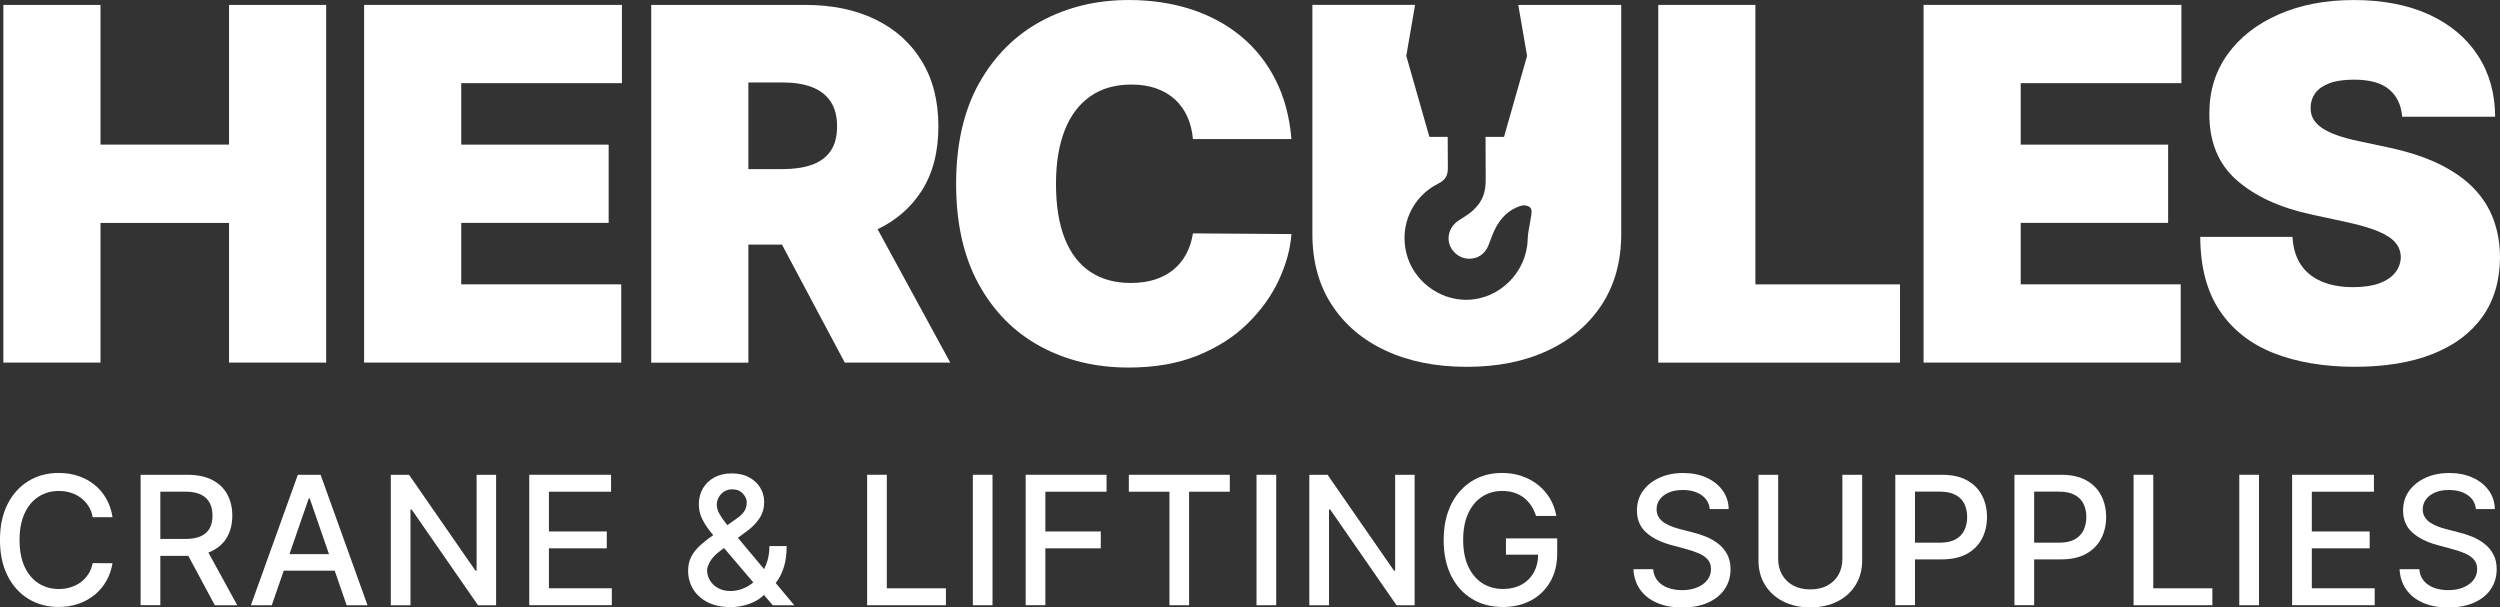 <svg viewBox="0 0 928.44 225.57" xmlns="http://www.w3.org/2000/svg" data-name="Layer 2" id="Layer_2">
  <rect x="0" y="0" width="928.44" height="225.57" fill="#333333" stroke="none"/>
  <g data-name="Layer 1" id="Layer_1-2">
    <g>
      <g>
        <g>
          <path fill="#fff" d="M1.25,134.67V1.82h36.07v51.89h47.74V1.82h36.07v132.85h-36.07v-51.89h-47.74v51.89H1.25Z"></path>
          <path fill="#fff" d="M135.22,134.67V1.82h95.75v29.06h-59.68v22.83h54.75v29.06h-54.75v22.83h59.42v29.06h-95.49Z"></path>
          <path fill="#fff" d="M313.73,134.67h39.18l-26.99-49.54c6.88-3.31,12.31-7.99,16.25-14.09,4.22-6.53,6.32-14.55,6.32-24.07s-2.05-17.51-6.16-24.26c-4.11-6.75-9.86-11.91-17.26-15.5-7.4-3.59-16.02-5.38-25.88-5.38h-57.34v132.85h36.07v-43.85h12.48l23.33,43.85ZM277.92,30.62h12.71c4.24,0,7.86.57,10.87,1.72,3.01,1.15,5.32,2.92,6.94,5.32,1.62,2.4,2.43,5.5,2.43,9.31s-.81,6.81-2.43,9.15c-1.62,2.33-3.94,4.03-6.94,5.09-3.01,1.06-6.63,1.59-10.87,1.59h-12.71V30.62Z"></path>
          <path fill="#fff" d="M479.61,51.64h-36.59c-.26-3.03-.94-5.77-2.04-8.24-1.1-2.47-2.62-4.6-4.54-6.39-1.92-1.79-4.25-3.18-6.97-4.15-2.72-.97-5.82-1.46-9.28-1.46-6.06,0-11.17,1.47-15.34,4.41-4.17,2.94-7.33,7.16-9.47,12.65-2.14,5.49-3.21,12.09-3.21,19.78,0,8.13,1.09,14.93,3.28,20.4,2.18,5.47,5.35,9.58,9.5,12.33,4.15,2.75,9.15,4.12,14.98,4.12,3.33,0,6.31-.42,8.95-1.26,2.64-.84,4.93-2.06,6.88-3.66,1.95-1.6,3.54-3.54,4.77-5.81,1.23-2.27,2.06-4.83,2.5-7.69l36.59.26c-.43,5.62-2.01,11.34-4.73,17.16-2.72,5.82-6.58,11.18-11.58,16.09-5,4.91-11.17,8.86-18.52,11.84-7.35,2.98-15.89,4.48-25.62,4.48-12.2,0-23.13-2.62-32.79-7.85-9.67-5.23-17.3-12.93-22.9-23.09-5.6-10.16-8.4-22.6-8.4-37.3s2.85-27.25,8.56-37.4c5.71-10.14,13.41-17.82,23.09-23.03,9.69-5.21,20.5-7.82,32.43-7.82,8.39,0,16.11,1.15,23.16,3.44,7.05,2.29,13.23,5.63,18.55,10.02,5.32,4.39,9.6,9.78,12.84,16.18,3.24,6.4,5.21,13.73,5.9,21.99Z"></path>
          <path fill="#fff" d="M615.84,134.67V1.82h36.07v103.79h53.71v29.06h-89.78Z"></path>
          <path fill="#fff" d="M714.37,134.67V1.82h95.75v29.06h-59.68v22.83h54.75v29.06h-54.75v22.83h59.42v29.06h-95.49Z"></path>
          <path fill="#fff" d="M892.11,43.33c-.35-4.32-1.96-7.7-4.83-10.12-2.88-2.42-7.23-3.63-13.07-3.63-3.72,0-6.76.44-9.11,1.33-2.36.89-4.1,2.09-5.22,3.6-1.13,1.51-1.71,3.24-1.75,5.19-.09,1.6.2,3.04.88,4.31.67,1.28,1.74,2.42,3.21,3.44,1.47,1.02,3.35,1.94,5.64,2.76,2.29.82,5.02,1.56,8.17,2.21l10.9,2.33c7.35,1.56,13.64,3.61,18.88,6.16,5.23,2.55,9.51,5.55,12.84,8.98,3.33,3.44,5.78,7.3,7.36,11.58,1.58,4.28,2.39,8.95,2.43,14.01-.04,8.74-2.23,16.13-6.55,22.18-4.32,6.06-10.5,10.66-18.52,13.82-8.02,3.16-17.66,4.74-28.9,4.74s-21.61-1.71-30.2-5.13c-8.58-3.42-15.24-8.68-19.98-15.79-4.74-7.11-7.13-16.23-7.17-27.34h34.25c.22,4.07,1.23,7.48,3.05,10.25,1.82,2.77,4.38,4.86,7.69,6.29,3.31,1.43,7.25,2.14,11.84,2.14,3.85,0,7.07-.48,9.67-1.43,2.59-.95,4.56-2.27,5.9-3.96,1.34-1.69,2.03-3.61,2.08-5.77-.04-2.03-.7-3.82-1.98-5.35-1.28-1.53-3.36-2.92-6.26-4.15-2.9-1.23-6.81-2.39-11.74-3.47l-13.23-2.85c-11.76-2.55-21.03-6.82-27.8-12.81-6.77-5.99-10.13-14.17-10.09-24.55-.04-8.43,2.22-15.82,6.78-22.15,4.56-6.33,10.9-11.28,19.01-14.82,8.11-3.55,17.42-5.32,27.93-5.32s20,1.79,27.83,5.38c7.83,3.59,13.87,8.64,18.13,15.15,4.26,6.51,6.41,14.11,6.45,22.8h-34.51Z"></path>
        </g>
        <g>
          <path fill="#fff" d="M41.8,192.07h-7.38c-.28-1.58-.81-2.96-1.59-4.16-.77-1.2-1.72-2.22-2.84-3.05-1.12-.84-2.37-1.47-3.75-1.89-1.38-.43-2.84-.64-4.39-.64-2.79,0-5.29.7-7.49,2.1-2.2,1.4-3.94,3.46-5.2,6.17-1.27,2.71-1.9,6.03-1.9,9.94s.63,7.27,1.9,9.98c1.27,2.71,3.01,4.76,5.22,6.15,2.21,1.39,4.69,2.08,7.45,2.08,1.53,0,2.99-.21,4.36-.63,1.38-.42,2.63-1.04,3.75-1.86,1.12-.82,2.07-1.83,2.85-3.02.78-1.19,1.32-2.56,1.62-4.1l7.38.02c-.4,2.38-1.16,4.57-2.28,6.56-1.13,2-2.57,3.71-4.33,5.16-1.76,1.44-3.77,2.56-6.02,3.35-2.26.79-4.72,1.18-7.38,1.18-4.2,0-7.93-1-11.21-2.99-3.28-1.99-5.86-4.85-7.75-8.58-1.88-3.72-2.83-8.16-2.83-13.32s.95-9.62,2.84-13.33c1.89-3.71,4.48-6.57,7.76-8.56,3.28-2,7.01-2.99,11.19-2.99,2.57,0,4.97.37,7.2,1.1,2.23.73,4.24,1.81,6.02,3.22,1.78,1.41,3.26,3.13,4.42,5.16,1.17,2.03,1.96,4.34,2.37,6.94Z"></path>
          <path fill="#fff" d="M52.22,224.77v-48.45h17.27c3.75,0,6.87.65,9.36,1.94,2.48,1.29,4.34,3.08,5.57,5.36,1.23,2.28,1.85,4.91,1.85,7.89s-.62,5.57-1.86,7.82c-1.24,2.25-3.1,3.99-5.58,5.24-2.48,1.25-5.6,1.87-9.35,1.87h-13.08v-6.29h12.42c2.36,0,4.29-.34,5.78-1.02,1.49-.68,2.58-1.66,3.28-2.96.69-1.29,1.04-2.85,1.04-4.66s-.35-3.41-1.05-4.76c-.7-1.34-1.8-2.37-3.29-3.09s-3.44-1.08-5.86-1.08h-9.18v42.18h-7.31ZM76.14,202.91l11.97,21.86h-8.33l-11.73-21.86h8.09Z"></path>
          <path fill="#fff" d="M100.94,224.77h-7.76l17.43-48.45h8.45l17.43,48.45h-7.76l-13.7-39.65h-.38l-13.72,39.65ZM102.24,205.79h25.17v6.15h-25.17v-6.15Z"></path>
          <path fill="#fff" d="M184.24,176.32v48.45h-6.72l-24.63-35.53h-.45v35.53h-7.31v-48.45h6.77l24.65,35.58h.45v-35.58h7.24Z"></path>
          <path fill="#fff" d="M196.55,224.77v-48.45h30.38v6.29h-23.07v14.76h21.48v6.27h-21.48v14.83h23.35v6.29h-30.66Z"></path>
          <path fill="#fff" d="M271.23,225.45c-3.25,0-6.04-.59-8.39-1.77-2.34-1.18-4.14-2.8-5.4-4.84-1.26-2.04-1.89-4.36-1.89-6.94,0-1.97.41-3.72,1.23-5.26.82-1.54,1.96-2.96,3.43-4.27,1.47-1.31,3.16-2.63,5.09-3.95l7.81-5.51c1.32-.87,2.36-1.79,3.1-2.76.74-.97,1.11-2.17,1.11-3.61,0-1.14-.49-2.22-1.47-3.26-.98-1.04-2.29-1.56-3.93-1.56-1.14,0-2.13.28-2.99.83-.86.55-1.53,1.26-2.01,2.12-.48.86-.72,1.76-.72,2.71,0,1.11.3,2.22.91,3.34.61,1.12,1.39,2.27,2.35,3.47.96,1.19,1.97,2.42,3.03,3.7l22.5,26.9h-8l-18.62-21.88c-1.56-1.85-3.01-3.58-4.35-5.22-1.34-1.63-2.42-3.29-3.25-4.97-.83-1.68-1.24-3.5-1.24-5.45,0-2.22.51-4.2,1.53-5.93,1.02-1.73,2.44-3.08,4.27-4.06,1.83-.98,3.98-1.47,6.44-1.47s4.63.48,6.42,1.45c1.79.97,3.17,2.26,4.14,3.86.97,1.6,1.46,3.35,1.46,5.24,0,2.3-.57,4.33-1.72,6.09-1.14,1.76-2.72,3.37-4.72,4.84l-9.72,7.17c-1.89,1.39-3.21,2.76-3.94,4.1-.73,1.35-1.1,2.4-1.1,3.16,0,1.39.36,2.67,1.08,3.86.72,1.18,1.73,2.13,3.03,2.84,1.3.71,2.83,1.07,4.58,1.07s3.55-.39,5.26-1.17c1.71-.78,3.27-1.9,4.66-3.37,1.4-1.47,2.5-3.23,3.32-5.27.82-2.05,1.23-4.35,1.23-6.88h6.39c0,3.12-.36,5.76-1.07,7.91-.71,2.15-1.56,3.9-2.57,5.25-1,1.35-1.94,2.4-2.83,3.16-.28.25-.55.51-.8.76s-.52.5-.8.76c-1.64,1.66-3.62,2.88-5.95,3.67-2.33.79-4.62,1.18-6.87,1.18Z"></path>
          <path fill="#fff" d="M322.03,224.77v-48.45h7.31v42.16h21.95v6.29h-29.26Z"></path>
          <path fill="#fff" d="M368.6,176.32v48.45h-7.31v-48.45h7.31Z"></path>
          <path fill="#fff" d="M380.91,224.77v-48.45h30.04v6.29h-22.73v14.76h20.58v6.27h-20.58v21.12h-7.31Z"></path>
          <path fill="#fff" d="M419.22,182.61v-6.29h37.5v6.29h-15.12v42.16h-7.29v-42.16h-15.09Z"></path>
          <path fill="#fff" d="M473.95,176.32v48.45h-7.31v-48.45h7.31Z"></path>
          <path fill="#fff" d="M525.36,176.32v48.45h-6.72l-24.63-35.53h-.45v35.53h-7.31v-48.45h6.77l24.65,35.58h.45v-35.58h7.24Z"></path>
          <path fill="#fff" d="M570.46,191.62c-.46-1.44-1.07-2.72-1.83-3.87-.77-1.14-1.68-2.12-2.73-2.93-1.06-.81-2.26-1.43-3.61-1.86-1.35-.43-2.83-.64-4.43-.64-2.73,0-5.19.7-7.38,2.1-2.19,1.4-3.92,3.46-5.19,6.16-1.27,2.7-1.9,6.01-1.9,9.92s.64,7.25,1.92,9.96c1.28,2.71,3.03,4.77,5.25,6.17,2.22,1.4,4.75,2.1,7.59,2.1,2.63,0,4.93-.54,6.9-1.61,1.96-1.07,3.48-2.59,4.57-4.55,1.08-1.96,1.62-4.28,1.62-6.94l1.89.36h-13.86v-6.03h19.04v5.51c0,4.07-.86,7.6-2.59,10.59-1.73,2.99-4.11,5.3-7.14,6.92-3.04,1.62-6.51,2.44-10.42,2.44-4.38,0-8.23-1.01-11.53-3.03-3.3-2.02-5.88-4.88-7.72-8.6-1.85-3.71-2.77-8.13-2.77-13.24,0-3.86.54-7.33,1.61-10.41,1.07-3.08,2.58-5.69,4.53-7.84,1.95-2.15,4.24-3.8,6.88-4.95,2.64-1.14,5.53-1.71,8.67-1.71,2.62,0,5.06.39,7.32,1.16,2.26.77,4.28,1.87,6.06,3.29,1.77,1.42,3.24,3.1,4.41,5.05,1.17,1.95,1.95,4.1,2.36,6.47h-7.5Z"></path>
          <path fill="#fff" d="M634.97,189.05c-.25-2.24-1.29-3.98-3.12-5.22-1.83-1.24-4.13-1.86-6.91-1.86-1.99,0-3.71.31-5.16.93-1.45.62-2.57,1.48-3.37,2.56-.8,1.08-1.19,2.31-1.19,3.68,0,1.15.27,2.15.82,2.98s1.26,1.53,2.15,2.09c.89.56,1.85,1.03,2.87,1.4,1.02.37,2.01.67,2.96.91l4.73,1.23c1.55.38,3.13.89,4.75,1.54,1.62.65,3.13,1.5,4.52,2.56,1.39,1.06,2.51,2.36,3.37,3.93.86,1.56,1.29,3.43,1.29,5.61,0,2.74-.71,5.18-2.12,7.31-1.41,2.13-3.45,3.81-6.13,5.04-2.67,1.23-5.9,1.85-9.69,1.85s-6.77-.58-9.42-1.73c-2.65-1.15-4.72-2.79-6.22-4.91-1.5-2.12-2.33-4.64-2.48-7.56h7.33c.14,1.75.71,3.21,1.71,4.36,1,1.16,2.29,2.02,3.86,2.58,1.57.56,3.29.84,5.17.84,2.07,0,3.91-.33,5.52-.98,1.62-.65,2.89-1.57,3.82-2.74.93-1.17,1.4-2.55,1.4-4.13,0-1.44-.41-2.61-1.22-3.53-.81-.91-1.91-1.67-3.29-2.27-1.38-.6-2.94-1.13-4.67-1.59l-5.73-1.56c-3.88-1.06-6.95-2.61-9.21-4.66-2.26-2.05-3.39-4.76-3.39-8.14,0-2.79.76-5.23,2.27-7.31,1.51-2.08,3.56-3.7,6.15-4.86,2.59-1.16,5.5-1.74,8.75-1.74s6.18.58,8.69,1.73c2.52,1.15,4.5,2.73,5.95,4.74,1.45,2.01,2.21,4.32,2.27,6.92h-7.05Z"></path>
          <path fill="#fff" d="M684.23,176.32h7.33v31.86c0,3.39-.8,6.39-2.39,9-1.59,2.61-3.83,4.66-6.72,6.15-2.89,1.49-6.27,2.23-10.15,2.23s-7.24-.74-10.13-2.23c-2.89-1.49-5.13-3.54-6.72-6.15-1.59-2.61-2.39-5.61-2.39-9v-31.86h7.31v31.27c0,2.19.48,4.14,1.45,5.84.97,1.7,2.35,3.04,4.13,4.01,1.78.97,3.89,1.45,6.34,1.45s4.58-.48,6.37-1.45c1.79-.97,3.16-2.31,4.12-4.01.95-1.7,1.43-3.65,1.43-5.84v-31.27Z"></path>
          <path fill="#fff" d="M703.87,224.77v-48.45h17.27c3.77,0,6.89.69,9.37,2.06,2.48,1.37,4.33,3.25,5.56,5.62,1.23,2.37,1.85,5.04,1.85,8.01s-.62,5.66-1.86,8.03c-1.24,2.37-3.1,4.25-5.58,5.63-2.48,1.38-5.6,2.07-9.35,2.07h-11.88v-6.2h11.21c2.38,0,4.31-.41,5.8-1.24,1.48-.83,2.57-1.96,3.26-3.4.69-1.44,1.04-3.07,1.04-4.9s-.35-3.45-1.04-4.87c-.69-1.42-1.79-2.53-3.28-3.34-1.49-.8-3.45-1.21-5.88-1.21h-9.18v42.18h-7.31Z"></path>
          <path fill="#fff" d="M748.12,224.77v-48.45h17.27c3.77,0,6.89.69,9.37,2.06,2.48,1.37,4.33,3.25,5.56,5.62,1.23,2.37,1.85,5.04,1.85,8.01s-.62,5.66-1.86,8.03c-1.24,2.37-3.1,4.25-5.58,5.63-2.48,1.38-5.6,2.07-9.35,2.07h-11.88v-6.2h11.21c2.38,0,4.31-.41,5.8-1.24,1.48-.83,2.57-1.96,3.26-3.4.69-1.44,1.04-3.07,1.04-4.9s-.35-3.45-1.04-4.87c-.69-1.42-1.79-2.53-3.28-3.34-1.49-.8-3.45-1.21-5.88-1.21h-9.18v42.18h-7.31Z"></path>
          <path fill="#fff" d="M792.36,224.77v-48.45h7.31v42.16h21.95v6.29h-29.26Z"></path>
          <path fill="#fff" d="M838.93,176.32v48.45h-7.31v-48.45h7.31Z"></path>
          <path fill="#fff" d="M851.24,224.77v-48.45h30.38v6.29h-23.07v14.76h21.48v6.27h-21.48v14.83h23.35v6.29h-30.66Z"></path>
          <path fill="#fff" d="M919.5,189.05c-.25-2.24-1.29-3.98-3.12-5.22-1.83-1.24-4.13-1.86-6.91-1.86-1.99,0-3.71.31-5.16.93-1.45.62-2.57,1.48-3.37,2.56-.8,1.08-1.19,2.31-1.19,3.68,0,1.15.27,2.15.82,2.98s1.26,1.53,2.15,2.09c.89.56,1.85,1.03,2.87,1.4,1.02.37,2.01.67,2.96.91l4.73,1.23c1.55.38,3.13.89,4.75,1.54,1.62.65,3.13,1.5,4.52,2.56,1.39,1.06,2.51,2.36,3.37,3.93.86,1.56,1.29,3.43,1.29,5.61,0,2.74-.71,5.18-2.12,7.31-1.41,2.13-3.45,3.81-6.13,5.04-2.67,1.23-5.9,1.85-9.69,1.85s-6.77-.58-9.42-1.73c-2.65-1.15-4.72-2.79-6.22-4.91-1.5-2.12-2.33-4.64-2.48-7.56h7.33c.14,1.75.71,3.21,1.71,4.36,1,1.16,2.29,2.02,3.86,2.58,1.57.56,3.29.84,5.17.84,2.07,0,3.91-.33,5.52-.98,1.62-.65,2.89-1.57,3.82-2.74.93-1.17,1.4-2.55,1.4-4.13,0-1.44-.41-2.61-1.22-3.53-.81-.91-1.91-1.67-3.29-2.27-1.38-.6-2.94-1.13-4.67-1.59l-5.73-1.56c-3.88-1.06-6.95-2.61-9.21-4.66-2.26-2.05-3.39-4.76-3.39-8.14,0-2.79.76-5.23,2.27-7.31,1.51-2.08,3.56-3.7,6.15-4.86,2.59-1.16,5.5-1.74,8.75-1.74s6.18.58,8.69,1.73c2.52,1.15,4.5,2.73,5.95,4.74,1.45,2.01,2.21,4.32,2.27,6.92h-7.05Z"></path>
        </g>
      </g>
      <path fill="#fff" d="M563.85,1.82l3.27,18.94-8.56,30.08h-6.86s.05,15.51.05,15.51c.08,4.96-1.05,8.4-4.72,11.8-1.24,1.14-2.66,2.04-4.04,2.91-.46.29-.92.58-1.37.88-2.89,1.91-4.24,5.21-3.43,8.4.76,3.03,3.65,5.48,6.72,5.71.24.02.47.03.7.03,3.19,0,5.75-1.7,7.04-4.67.34-.79.64-1.6.95-2.45.37-1,.74-2.03,1.2-3.03,2.27-4.94,5.51-8.05,9.92-9.48.36-.12.78-.18,1.21-.18.83,0,1.61.23,2.14.62.94.7.74,2.14.59,3.19-.15,1.07-.35,2.13-.55,3.2-.37,1.96-.72,3.81-.77,5.68-.37,12.1-10.42,22.14-22.39,22.38h-.46c-10.24,0-19.55-7.16-22.13-17.04-2.75-10.55,2.11-21.3,11.82-26.14,2.64-1.32,3.51-3.02,3.52-5.68,0-.75-.05-5.68-.06-11.64-.01,0-6.8,0-6.8,0l-8.58-30.08,3.26-18.94h-38.13v85.11c0,10.12,2.39,18.87,7.17,26.24,4.78,7.37,11.47,13.06,20.08,17.06,8.6,4,18.64,6,30.1,6s21.36-2,29.97-6c8.6-4,15.32-9.69,20.14-17.06,4.82-7.37,7.23-16.12,7.23-26.24V1.82h-38.2Z"></path>
    </g>
  </g>
</svg>